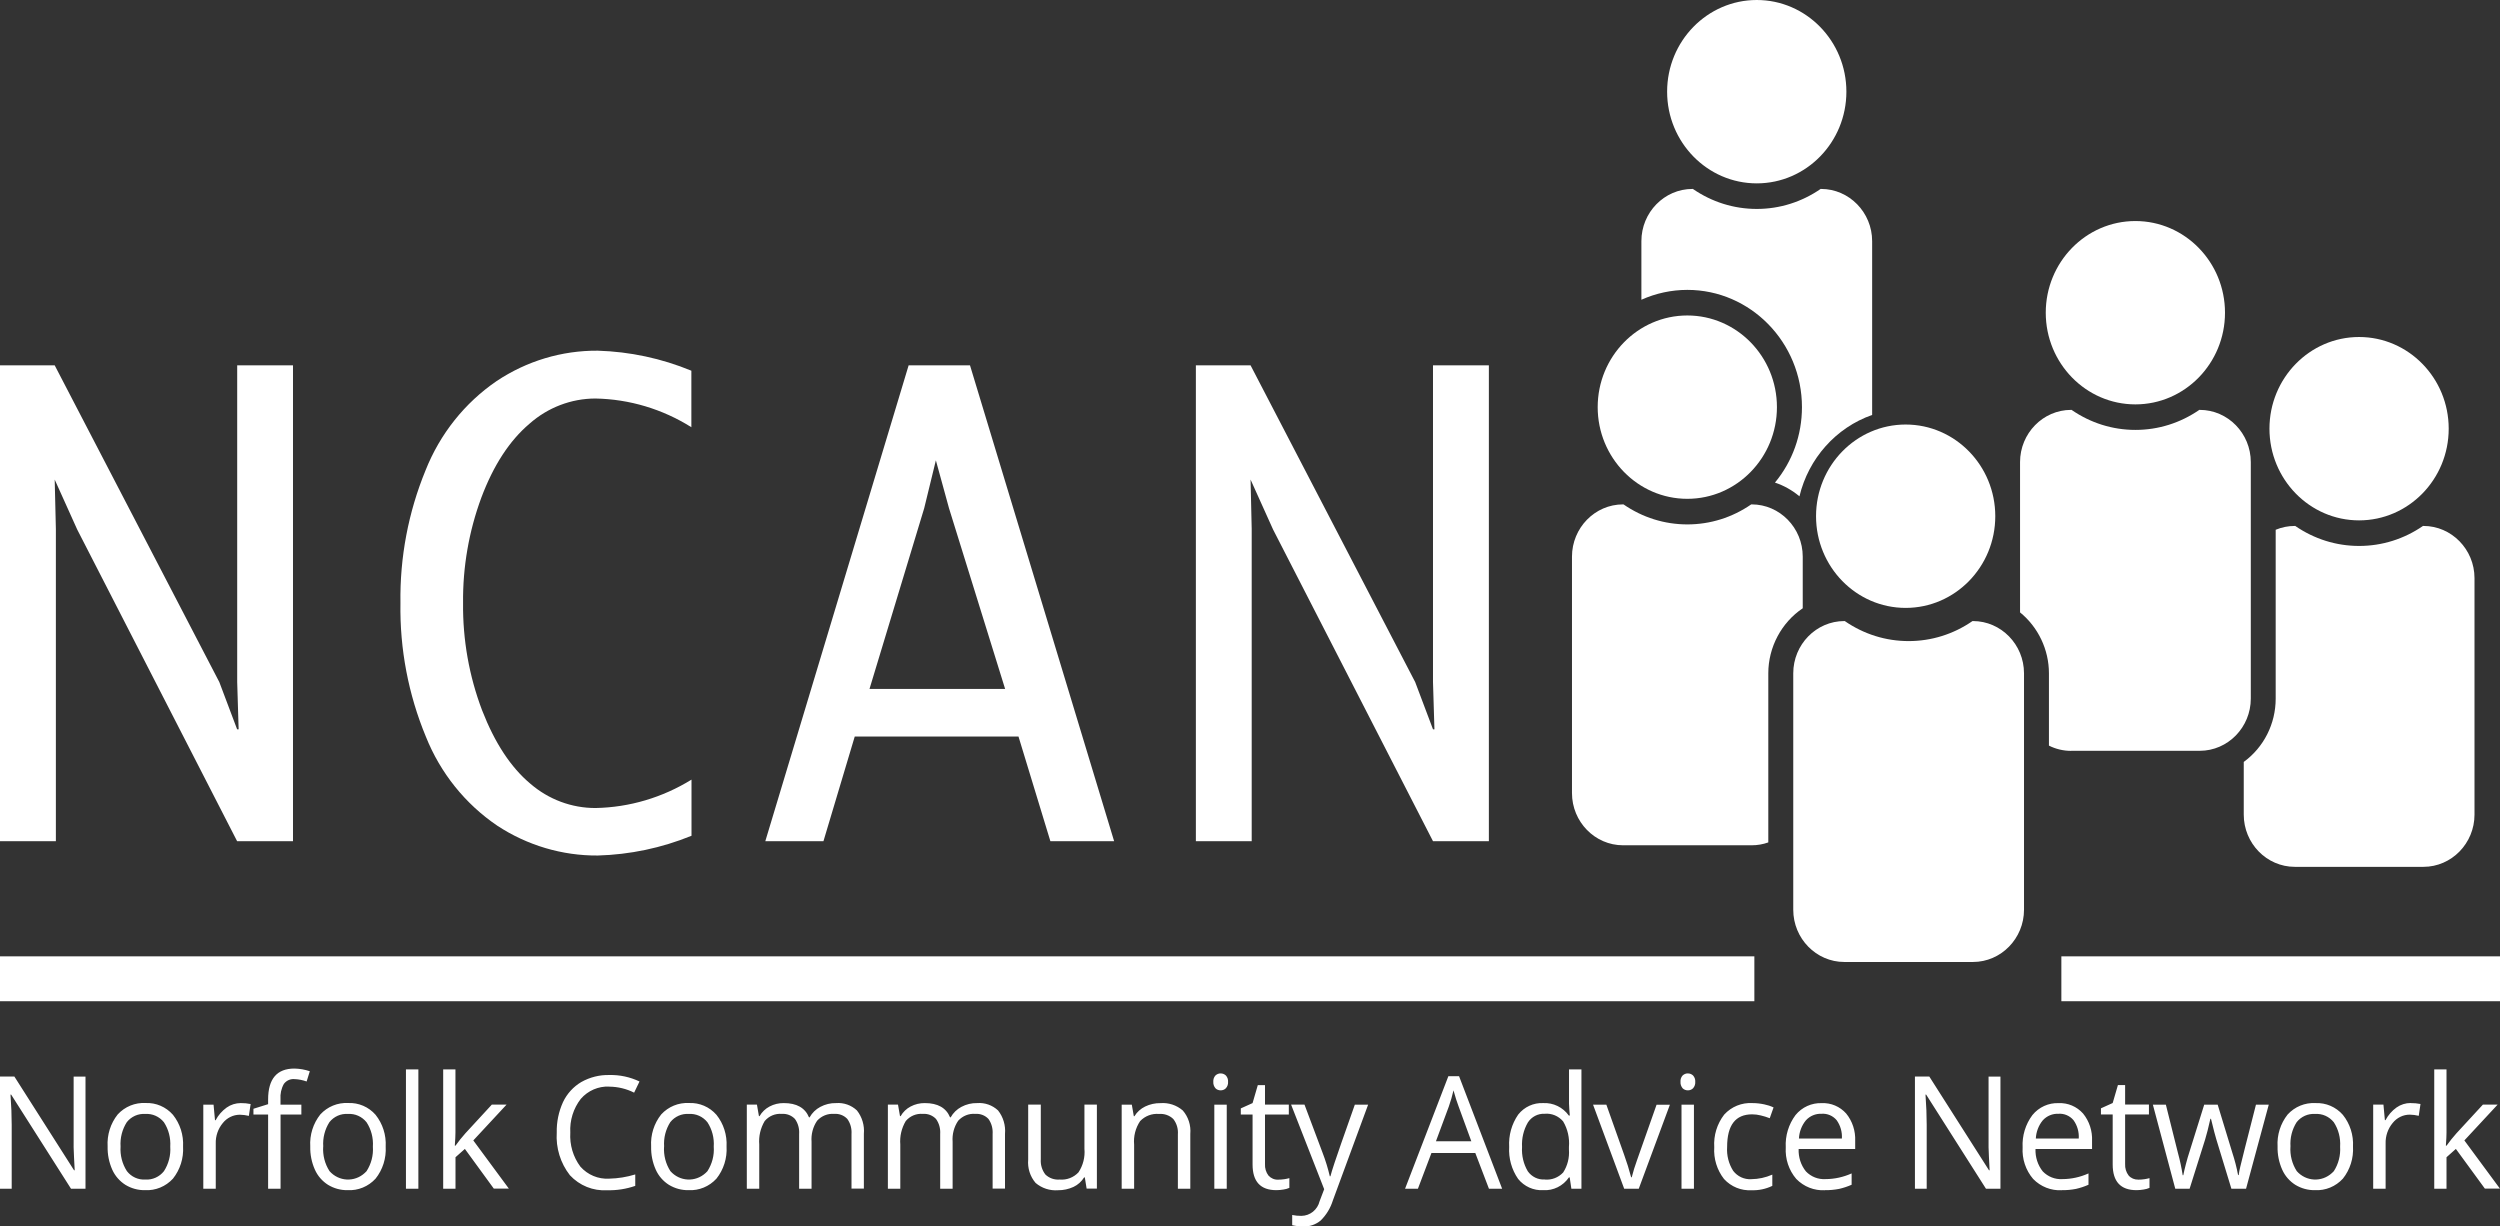<svg xmlns="http://www.w3.org/2000/svg" width="106" height="52" viewBox="0 0 106 52" fill="none"><rect x="0" y="0" width="106" height="52" fill="#333333" stroke="none"/><g clip-path="url(#clip0_28_1913)"><path d="M2.369 35.667H0V15.49H2.319L9.299 28.92L10.054 30.923H10.118L10.057 28.92V15.49H12.423V35.667H10.054L3.273 22.451L2.319 20.334L2.369 22.427V35.667ZM29.314 35.439C28.05 35.954 26.707 36.236 25.347 36.274C23.837 36.285 22.353 35.843 21.083 35.008C19.727 34.089 18.672 32.775 18.057 31.235C17.315 29.445 16.947 27.515 16.979 25.572C16.949 23.639 17.312 21.722 18.044 19.941C18.656 18.399 19.705 17.081 21.057 16.157C22.332 15.306 23.823 14.858 25.347 14.869C26.709 14.91 28.053 15.197 29.314 15.718V18.114C28.09 17.344 26.686 16.924 25.249 16.897C24.221 16.897 23.225 17.279 22.448 17.968C21.605 18.683 20.924 19.727 20.408 21.101C19.88 22.53 19.618 24.046 19.634 25.572C19.618 27.125 19.891 28.665 20.439 30.112C20.977 31.498 21.659 32.536 22.485 33.227C23.259 33.897 24.24 34.263 25.252 34.26C26.688 34.233 28.09 33.816 29.32 33.056V35.442L29.314 35.439ZM34.916 35.667H32.449L38.526 15.49H41.128L47.239 35.667H44.536L43.184 31.229H36.241L34.914 35.667H34.916ZM36.864 29.21H42.617L40.238 21.549L39.681 19.518L39.186 21.549L36.867 29.21H36.864ZM53.074 35.667H50.705V15.49H53.024L60.004 28.92L60.759 30.923H60.82L60.759 28.92V15.49H63.128V35.667H60.759L53.978 22.451L53.024 20.334L53.072 22.427V35.667H53.074Z" fill="white"></path><path d="M3.625 50.401H3.01L0.472 46.41H0.445C0.48 46.879 0.496 47.307 0.496 47.698V50.401H0V45.646H0.61L3.14 49.62H3.167C3.161 49.56 3.154 49.373 3.138 49.056C3.122 48.739 3.116 48.511 3.122 48.376V45.648H3.625V50.403V50.401ZM7.762 48.614C7.791 49.108 7.637 49.593 7.333 49.975C7.028 50.308 6.593 50.487 6.148 50.463C5.856 50.468 5.57 50.39 5.319 50.238C5.075 50.083 4.879 49.861 4.759 49.593C4.622 49.284 4.555 48.95 4.563 48.611C4.534 48.121 4.685 47.636 4.99 47.253C5.295 46.92 5.727 46.744 6.172 46.768C6.612 46.749 7.038 46.931 7.333 47.267C7.635 47.644 7.788 48.126 7.762 48.614ZM5.112 48.614C5.088 48.98 5.181 49.346 5.38 49.655C5.568 49.899 5.862 50.032 6.164 50.013C6.466 50.032 6.76 49.899 6.951 49.658C7.15 49.349 7.245 48.983 7.219 48.617C7.242 48.251 7.15 47.888 6.951 47.584C6.758 47.343 6.463 47.21 6.159 47.232C5.859 47.21 5.568 47.34 5.377 47.579C5.181 47.885 5.088 48.248 5.112 48.614ZM10.21 46.771C10.351 46.771 10.489 46.782 10.627 46.811L10.552 47.313C10.428 47.283 10.3 47.267 10.171 47.264C9.89 47.264 9.625 47.394 9.447 47.617C9.246 47.858 9.137 48.169 9.148 48.489V50.401H8.62V46.839H9.055L9.116 47.497H9.143C9.254 47.283 9.415 47.102 9.609 46.961C9.786 46.836 9.996 46.771 10.21 46.771ZM12.781 47.256H11.896V50.401H11.368V47.256H10.746V47.012L11.368 46.817V46.619C11.368 45.743 11.742 45.304 12.489 45.307C12.709 45.312 12.927 45.35 13.136 45.421L13.001 45.855C12.834 45.795 12.659 45.76 12.479 45.754C12.307 45.741 12.142 45.816 12.036 45.958C11.925 46.155 11.877 46.38 11.893 46.608V46.839H12.778V47.259L12.781 47.256ZM16.353 48.614C16.382 49.108 16.229 49.593 15.924 49.975C15.619 50.308 15.184 50.487 14.739 50.463C14.448 50.468 14.162 50.39 13.91 50.238C13.666 50.083 13.47 49.861 13.351 49.593C13.213 49.284 13.147 48.95 13.155 48.611C13.125 48.121 13.277 47.636 13.581 47.253C13.886 46.92 14.318 46.744 14.763 46.768C15.203 46.749 15.63 46.931 15.924 47.267C16.226 47.646 16.38 48.126 16.353 48.614ZM13.703 48.614C13.679 48.98 13.772 49.346 13.971 49.655C14.363 50.1 15.031 50.135 15.465 49.734C15.492 49.709 15.518 49.682 15.542 49.658C15.741 49.349 15.836 48.983 15.81 48.617C15.834 48.251 15.741 47.888 15.542 47.584C15.349 47.343 15.055 47.21 14.75 47.232C14.45 47.21 14.159 47.34 13.968 47.579C13.772 47.885 13.679 48.251 13.706 48.617L13.703 48.614ZM17.739 50.401H17.212V45.342H17.739V50.401ZM19.313 48.576C19.443 48.395 19.581 48.221 19.729 48.056L20.853 46.836H21.478L20.068 48.354L21.576 50.398H20.938L19.711 48.714L19.313 49.067V50.401H18.791V45.342H19.311V48.023C19.311 48.142 19.303 48.327 19.284 48.576H19.311H19.313ZM25.832 46.071C25.374 46.05 24.928 46.242 24.624 46.594C24.311 46.998 24.152 47.508 24.181 48.023C24.149 48.541 24.3 49.053 24.608 49.465C24.918 49.815 25.366 50.002 25.827 49.975C26.203 49.967 26.574 49.907 26.935 49.796V50.281C26.55 50.414 26.148 50.477 25.745 50.466C25.151 50.504 24.571 50.27 24.163 49.829C23.762 49.316 23.564 48.671 23.606 48.018C23.596 47.573 23.688 47.134 23.871 46.73C24.041 46.372 24.311 46.077 24.645 45.879C25.011 45.673 25.421 45.57 25.837 45.581C26.277 45.57 26.715 45.665 27.115 45.855L26.887 46.329C26.558 46.163 26.198 46.077 25.832 46.074V46.071ZM30.806 48.614C30.835 49.108 30.682 49.593 30.377 49.975C30.072 50.308 29.638 50.487 29.192 50.463C28.901 50.468 28.615 50.39 28.363 50.238C28.119 50.083 27.923 49.861 27.804 49.593C27.666 49.284 27.6 48.95 27.608 48.611C27.578 48.121 27.73 47.636 28.034 47.253C28.339 46.92 28.771 46.744 29.216 46.768C29.656 46.749 30.083 46.931 30.377 47.267C30.679 47.644 30.833 48.126 30.806 48.614ZM28.156 48.614C28.132 48.98 28.225 49.346 28.424 49.655C28.816 50.1 29.484 50.135 29.919 49.734C29.945 49.709 29.971 49.682 29.995 49.658C30.194 49.349 30.29 48.983 30.263 48.617C30.287 48.251 30.194 47.888 29.995 47.584C29.802 47.343 29.508 47.21 29.203 47.232C28.904 47.21 28.612 47.34 28.421 47.579C28.225 47.885 28.132 48.251 28.159 48.617L28.156 48.614ZM36.104 50.401V48.083C36.12 47.855 36.059 47.627 35.926 47.443C35.783 47.291 35.579 47.213 35.372 47.229C35.099 47.207 34.832 47.313 34.646 47.519C34.468 47.779 34.386 48.094 34.41 48.411V50.401H33.883V48.083C33.899 47.855 33.838 47.627 33.705 47.443C33.56 47.291 33.355 47.213 33.149 47.229C32.873 47.205 32.603 47.318 32.423 47.532C32.245 47.831 32.163 48.18 32.192 48.53V50.401H31.665V46.836H32.094L32.179 47.324H32.205C32.306 47.15 32.452 47.009 32.627 46.917C32.815 46.817 33.022 46.768 33.234 46.771C33.777 46.771 34.135 46.971 34.302 47.375H34.328C34.434 47.185 34.59 47.034 34.779 46.933C34.985 46.822 35.218 46.765 35.452 46.771C35.775 46.746 36.096 46.858 36.334 47.083C36.554 47.362 36.66 47.719 36.628 48.075V50.398H36.101L36.104 50.401ZM42.087 50.401V48.083C42.103 47.855 42.042 47.627 41.91 47.443C41.767 47.291 41.563 47.213 41.356 47.229C41.083 47.205 40.815 47.313 40.627 47.519C40.45 47.779 40.367 48.094 40.391 48.411V50.401H39.864V48.083C39.88 47.855 39.819 47.627 39.686 47.443C39.541 47.291 39.337 47.213 39.13 47.229C38.854 47.205 38.584 47.318 38.404 47.532C38.226 47.831 38.144 48.18 38.173 48.53V50.401H37.646V46.836H38.075L38.16 47.324H38.187C38.287 47.15 38.433 47.009 38.608 46.917C38.796 46.817 39.005 46.768 39.215 46.771C39.758 46.771 40.116 46.971 40.283 47.375H40.309C40.415 47.185 40.572 47.034 40.76 46.933C40.966 46.822 41.2 46.765 41.433 46.771C41.756 46.746 42.077 46.858 42.318 47.083C42.538 47.362 42.644 47.719 42.612 48.075V50.398H42.085L42.087 50.401ZM44.13 46.836V49.148C44.112 49.381 44.181 49.614 44.324 49.799C44.488 49.956 44.708 50.032 44.931 50.013C45.227 50.04 45.522 49.926 45.728 49.707C45.922 49.414 46.012 49.061 45.98 48.709V46.836H46.508V50.398H46.073L45.996 49.921H45.967C45.858 50.097 45.702 50.238 45.516 50.325C45.31 50.42 45.087 50.468 44.862 50.466C44.517 50.493 44.175 50.382 43.91 50.157C43.677 49.886 43.563 49.528 43.595 49.167V46.836H44.128H44.13ZM49.942 50.401V48.096C49.96 47.863 49.892 47.63 49.748 47.446C49.584 47.288 49.364 47.213 49.142 47.232C48.845 47.205 48.551 47.316 48.341 47.535C48.145 47.828 48.055 48.18 48.087 48.533V50.403H47.559V46.839H47.989L48.074 47.327H48.1C48.209 47.148 48.368 47.007 48.553 46.917C48.757 46.819 48.98 46.768 49.205 46.773C49.547 46.746 49.889 46.858 50.151 47.085C50.387 47.356 50.501 47.717 50.469 48.077V50.401H49.942ZM52.014 50.401H51.487V46.839H52.014V50.401ZM51.444 45.871C51.437 45.77 51.468 45.673 51.535 45.6C51.596 45.543 51.675 45.51 51.757 45.513C51.839 45.513 51.916 45.543 51.977 45.6C52.043 45.673 52.078 45.77 52.07 45.871C52.078 45.971 52.043 46.069 51.977 46.142C51.919 46.202 51.839 46.231 51.757 46.231C51.675 46.231 51.593 46.202 51.535 46.142C51.471 46.066 51.437 45.968 51.444 45.868V45.871ZM54.193 50.018C54.283 50.018 54.373 50.01 54.463 49.997C54.532 49.986 54.601 49.972 54.669 49.953V50.365C54.59 50.401 54.502 50.425 54.418 50.436C54.32 50.452 54.219 50.463 54.118 50.463C53.445 50.463 53.109 50.1 53.109 49.373V47.256H52.61V46.996L53.109 46.771L53.331 46.009H53.636V46.836H54.646V47.256H53.636V49.352C53.625 49.53 53.678 49.707 53.784 49.845C53.89 49.961 54.039 50.026 54.195 50.018H54.193ZM54.746 46.836H55.311L56.074 48.869C56.201 49.197 56.304 49.533 56.384 49.875H56.41C56.437 49.764 56.495 49.574 56.583 49.308C56.67 49.042 56.956 48.216 57.444 46.839H58.008L56.514 50.897C56.413 51.222 56.236 51.515 55.995 51.751C55.788 51.921 55.531 52.011 55.266 52.003C55.104 52.003 54.945 51.984 54.789 51.949V51.515C54.916 51.542 55.048 51.555 55.178 51.553C55.547 51.55 55.865 51.292 55.952 50.929L56.145 50.422L54.744 46.839L54.746 46.836ZM63.131 50.401L62.553 48.888H60.693L60.12 50.401H59.575L61.411 45.63H61.864L63.69 50.401H63.131ZM62.384 48.389L61.846 46.917C61.774 46.73 61.703 46.502 61.628 46.231C61.575 46.464 61.509 46.692 61.43 46.917L60.884 48.389H62.384ZM66.552 49.921H66.523C66.276 50.284 65.863 50.49 65.431 50.463C65.023 50.485 64.628 50.308 64.368 49.986C64.093 49.59 63.96 49.11 63.989 48.628C63.96 48.14 64.096 47.657 64.371 47.259C64.628 46.933 65.023 46.752 65.431 46.771C65.858 46.749 66.266 46.947 66.518 47.299H66.56L66.539 47.042L66.526 46.792V45.342H67.053V50.401H66.626L66.555 49.923L66.552 49.921ZM65.497 50.013C65.789 50.04 66.078 49.929 66.279 49.712C66.465 49.425 66.549 49.083 66.523 48.742V48.628C66.555 48.251 66.47 47.871 66.276 47.546C66.08 47.316 65.789 47.196 65.492 47.224C65.209 47.21 64.938 47.351 64.782 47.592C64.599 47.907 64.514 48.27 64.535 48.633C64.512 48.994 64.596 49.354 64.779 49.663C64.944 49.896 65.216 50.029 65.497 50.01V50.013ZM68.865 50.401L67.546 46.839H68.11L68.86 48.953C68.974 49.267 69.075 49.59 69.16 49.915H69.186C69.247 49.674 69.321 49.435 69.406 49.202C69.531 48.842 69.809 48.053 70.238 46.841H70.803L69.483 50.403H68.865V50.401ZM71.823 50.401H71.296V46.839H71.823V50.401ZM71.253 45.871C71.245 45.77 71.277 45.673 71.343 45.6C71.404 45.543 71.484 45.51 71.566 45.513C71.648 45.513 71.725 45.543 71.786 45.6C71.852 45.673 71.886 45.77 71.879 45.871C71.886 45.971 71.852 46.069 71.786 46.142C71.728 46.202 71.648 46.231 71.566 46.231C71.484 46.231 71.402 46.202 71.343 46.142C71.28 46.066 71.245 45.968 71.253 45.868V45.871ZM74.269 50.466C73.829 50.493 73.4 50.319 73.098 49.989C72.801 49.609 72.652 49.127 72.684 48.641C72.652 48.142 72.803 47.652 73.106 47.259C73.413 46.922 73.853 46.744 74.303 46.771C74.473 46.771 74.64 46.79 74.804 46.825C74.939 46.852 75.072 46.895 75.199 46.955L75.037 47.413C74.913 47.364 74.786 47.324 74.656 47.294C74.537 47.264 74.415 47.248 74.29 47.248C73.582 47.248 73.23 47.709 73.23 48.633C73.206 48.988 73.296 49.343 73.487 49.644C73.67 49.883 73.956 50.016 74.253 49.997C74.56 49.994 74.862 49.929 75.146 49.804V50.281C74.87 50.414 74.571 50.477 74.266 50.466H74.269ZM77.38 50.466C76.924 50.49 76.482 50.317 76.161 49.986C75.846 49.617 75.687 49.137 75.716 48.649C75.689 48.156 75.838 47.671 76.129 47.28C76.402 46.944 76.816 46.757 77.242 46.773C77.634 46.755 78.013 46.917 78.278 47.213C78.543 47.538 78.678 47.953 78.66 48.376V48.717H76.262C76.248 49.061 76.357 49.403 76.572 49.669C76.789 49.894 77.091 50.013 77.398 49.994C77.78 49.994 78.159 49.91 78.509 49.753V50.233C78.339 50.308 78.162 50.368 77.979 50.409C77.78 50.447 77.581 50.466 77.38 50.463V50.466ZM77.237 47.224C76.985 47.213 76.741 47.313 76.569 47.503C76.391 47.719 76.288 47.993 76.275 48.275H78.096C78.114 47.996 78.034 47.719 77.873 47.495C77.714 47.307 77.478 47.207 77.237 47.224ZM84.821 50.401H84.204L81.668 46.41H81.641C81.676 46.879 81.692 47.307 81.692 47.698V50.401H81.193V45.646H81.803L84.334 49.62H84.36C84.355 49.56 84.347 49.373 84.331 49.056C84.315 48.739 84.31 48.511 84.315 48.376V45.648H84.819V50.403L84.821 50.401ZM87.424 50.466C86.968 50.49 86.525 50.317 86.204 49.986C85.889 49.617 85.73 49.137 85.759 48.649C85.733 48.156 85.881 47.671 86.173 47.28C86.446 46.944 86.859 46.755 87.286 46.773C87.678 46.755 88.057 46.917 88.322 47.213C88.587 47.538 88.722 47.953 88.703 48.376V48.717H86.305C86.292 49.061 86.401 49.403 86.615 49.669C86.833 49.894 87.135 50.013 87.442 49.994C87.824 49.994 88.203 49.91 88.552 49.753V50.233C88.383 50.308 88.205 50.368 88.022 50.409C87.826 50.447 87.625 50.466 87.424 50.463V50.466ZM87.28 47.224C87.029 47.213 86.785 47.313 86.613 47.503C86.435 47.719 86.332 47.993 86.319 48.275H88.139C88.157 47.996 88.078 47.719 87.916 47.495C87.757 47.307 87.522 47.207 87.28 47.224ZM90.662 50.018C90.752 50.018 90.842 50.01 90.932 49.997C91.001 49.986 91.07 49.972 91.139 49.953V50.365C91.059 50.401 90.972 50.425 90.887 50.436C90.789 50.452 90.688 50.463 90.588 50.463C89.915 50.463 89.578 50.1 89.578 49.373V47.253H89.08V46.993L89.578 46.768L89.8 46.006H90.105V46.833H91.115V47.253H90.105V49.349C90.095 49.528 90.148 49.704 90.254 49.842C90.357 49.959 90.508 50.021 90.662 50.016V50.018ZM94.61 50.398L93.972 48.308C93.932 48.18 93.855 47.89 93.746 47.438H93.72C93.635 47.817 93.561 48.11 93.497 48.316L92.84 50.401H92.231L91.282 46.839H91.833C92.058 47.733 92.228 48.416 92.344 48.883C92.429 49.194 92.498 49.509 92.546 49.829H92.572C92.596 49.704 92.633 49.544 92.684 49.349C92.737 49.154 92.779 48.996 92.819 48.883L93.458 46.839H94.03L94.653 48.883C94.753 49.189 94.835 49.503 94.894 49.823H94.92C94.936 49.701 94.96 49.582 94.989 49.463C95.026 49.3 95.246 48.424 95.652 46.839H96.195L95.233 50.401H94.608L94.61 50.398ZM99.767 48.614C99.796 49.108 99.643 49.593 99.338 49.975C99.033 50.308 98.599 50.487 98.153 50.463C97.862 50.468 97.576 50.39 97.324 50.238C97.08 50.083 96.884 49.861 96.765 49.593C96.627 49.284 96.561 48.95 96.569 48.611C96.54 48.121 96.693 47.638 96.995 47.256C97.3 46.922 97.732 46.746 98.177 46.771C98.617 46.752 99.044 46.933 99.338 47.27C99.64 47.646 99.794 48.129 99.767 48.617V48.614ZM97.115 48.614C97.091 48.98 97.183 49.346 97.382 49.655C97.774 50.1 98.442 50.135 98.877 49.734C98.903 49.709 98.93 49.682 98.954 49.658C99.152 49.352 99.245 48.986 99.221 48.617C99.245 48.251 99.152 47.888 98.954 47.584C98.76 47.343 98.466 47.21 98.161 47.232C97.862 47.21 97.57 47.34 97.379 47.579C97.183 47.885 97.091 48.251 97.117 48.617L97.115 48.614ZM102.213 46.771C102.354 46.771 102.491 46.782 102.629 46.809L102.555 47.31C102.43 47.28 102.303 47.264 102.173 47.261C101.892 47.261 101.627 47.392 101.45 47.614C101.246 47.858 101.14 48.169 101.15 48.489V50.401H100.623V46.836H101.058L101.119 47.495H101.145C101.259 47.28 101.418 47.096 101.612 46.958C101.789 46.833 101.998 46.768 102.21 46.768L102.213 46.771ZM103.734 48.576C103.864 48.395 104.002 48.221 104.15 48.056L105.274 46.836H105.899L104.489 48.354L105.997 50.398H105.359L104.129 48.714L103.732 49.067V50.401H103.212V45.342H103.732V48.023C103.732 48.142 103.724 48.327 103.705 48.576H103.732H103.734Z" fill="white"></path><path d="M74.385 40.549H0V42.452H74.385V40.549Z" fill="white"></path><path d="M106 40.549H87.402V42.452H106V40.549Z" fill="white"></path><path d="M100.025 22.064C97.929 22.064 96.225 20.321 96.225 18.176C96.225 16.032 97.929 14.289 100.025 14.289C102.121 14.289 103.825 16.032 103.825 18.176C103.825 20.321 102.121 22.064 100.025 22.064Z" fill="white"></path><path d="M97.3 36.754C96.107 36.754 95.135 35.759 95.135 34.539V32.306C95.985 31.685 96.489 30.692 96.489 29.622V22.462C96.749 22.354 97.019 22.3 97.3 22.3H97.318C98.124 22.855 99.057 23.148 100.027 23.148C100.997 23.148 101.929 22.855 102.735 22.3H102.754C103.946 22.3 104.919 23.294 104.919 24.514V34.539C104.919 35.759 103.946 36.754 102.754 36.754H97.302H97.3Z" fill="white"></path><path d="M90.54 17.146C88.444 17.146 86.74 15.403 86.74 13.259C86.74 11.115 88.444 9.372 90.54 9.372C92.636 9.372 94.34 11.115 94.34 13.259C94.34 15.403 92.636 17.146 90.54 17.146Z" fill="white"></path><path d="M87.813 31.837C87.49 31.837 87.166 31.761 86.875 31.614V28.548C86.875 27.545 86.419 26.591 85.65 25.965V19.594C85.65 18.374 86.623 17.379 87.815 17.379H87.834C88.64 17.935 89.572 18.228 90.542 18.228C91.512 18.228 92.445 17.935 93.251 17.379H93.269C94.462 17.379 95.434 18.374 95.434 19.594V29.619C95.434 30.839 94.462 31.834 93.269 31.834H87.818L87.813 31.837Z" fill="white"></path><path d="M78.199 40.788C77.007 40.788 76.034 39.793 76.034 38.573V28.548C76.034 27.328 77.007 26.333 78.199 26.333H78.218C79.023 26.889 79.956 27.182 80.926 27.182C81.896 27.182 82.829 26.889 83.634 26.333H83.653C84.845 26.333 85.818 27.328 85.818 28.548V38.573C85.818 39.793 84.845 40.788 83.653 40.788H78.202H78.199Z" fill="white"></path><path d="M80.8 25.775C78.704 25.775 77 24.032 77 21.887C77 19.743 78.704 18 80.8 18C82.896 18 84.6 19.743 84.6 21.887C84.6 24.032 82.896 25.775 80.8 25.775Z" fill="white"></path><path d="M68.817 35.84C67.625 35.84 66.652 34.846 66.652 33.626V23.601C66.652 22.381 67.625 21.386 68.817 21.386H68.836C69.641 21.942 70.574 22.235 71.544 22.235C72.514 22.235 73.447 21.942 74.252 21.386H74.271C75.464 21.386 76.436 22.381 76.436 23.601V25.791C75.532 26.398 74.976 27.442 74.976 28.548V35.718C74.748 35.8 74.512 35.84 74.271 35.84H68.82H68.817Z" fill="white"></path><path d="M71.542 21.15C69.446 21.15 67.742 19.407 67.742 17.263C67.742 15.119 69.446 13.376 71.542 13.376C73.638 13.376 75.342 15.119 75.342 17.263C75.342 19.407 73.638 21.15 71.542 21.15Z" fill="white"></path><path d="M76.294 21.042C75.984 20.784 75.634 20.586 75.258 20.462C76 19.564 76.403 18.445 76.403 17.263C76.403 14.522 74.222 12.291 71.543 12.291C70.872 12.291 70.207 12.435 69.595 12.709V10.225C69.595 9.006 70.567 8.011 71.76 8.011H71.778C72.584 8.566 73.517 8.859 74.487 8.859C75.457 8.859 76.389 8.566 77.195 8.011H77.213C78.406 8.011 79.379 9.006 79.379 10.225V17.594C77.841 18.133 76.681 19.442 76.297 21.044L76.294 21.042Z" fill="white"></path><path d="M74.487 7.775C72.391 7.775 70.686 6.032 70.686 3.887C70.686 1.743 72.391 0 74.487 0C76.583 0 78.287 1.743 78.287 3.887C78.287 6.032 76.583 7.775 74.487 7.775Z" fill="white"></path></g><defs><clipPath id="clip0_28_1913"><rect width="106" height="52" fill="white"></rect></clipPath></defs></svg>